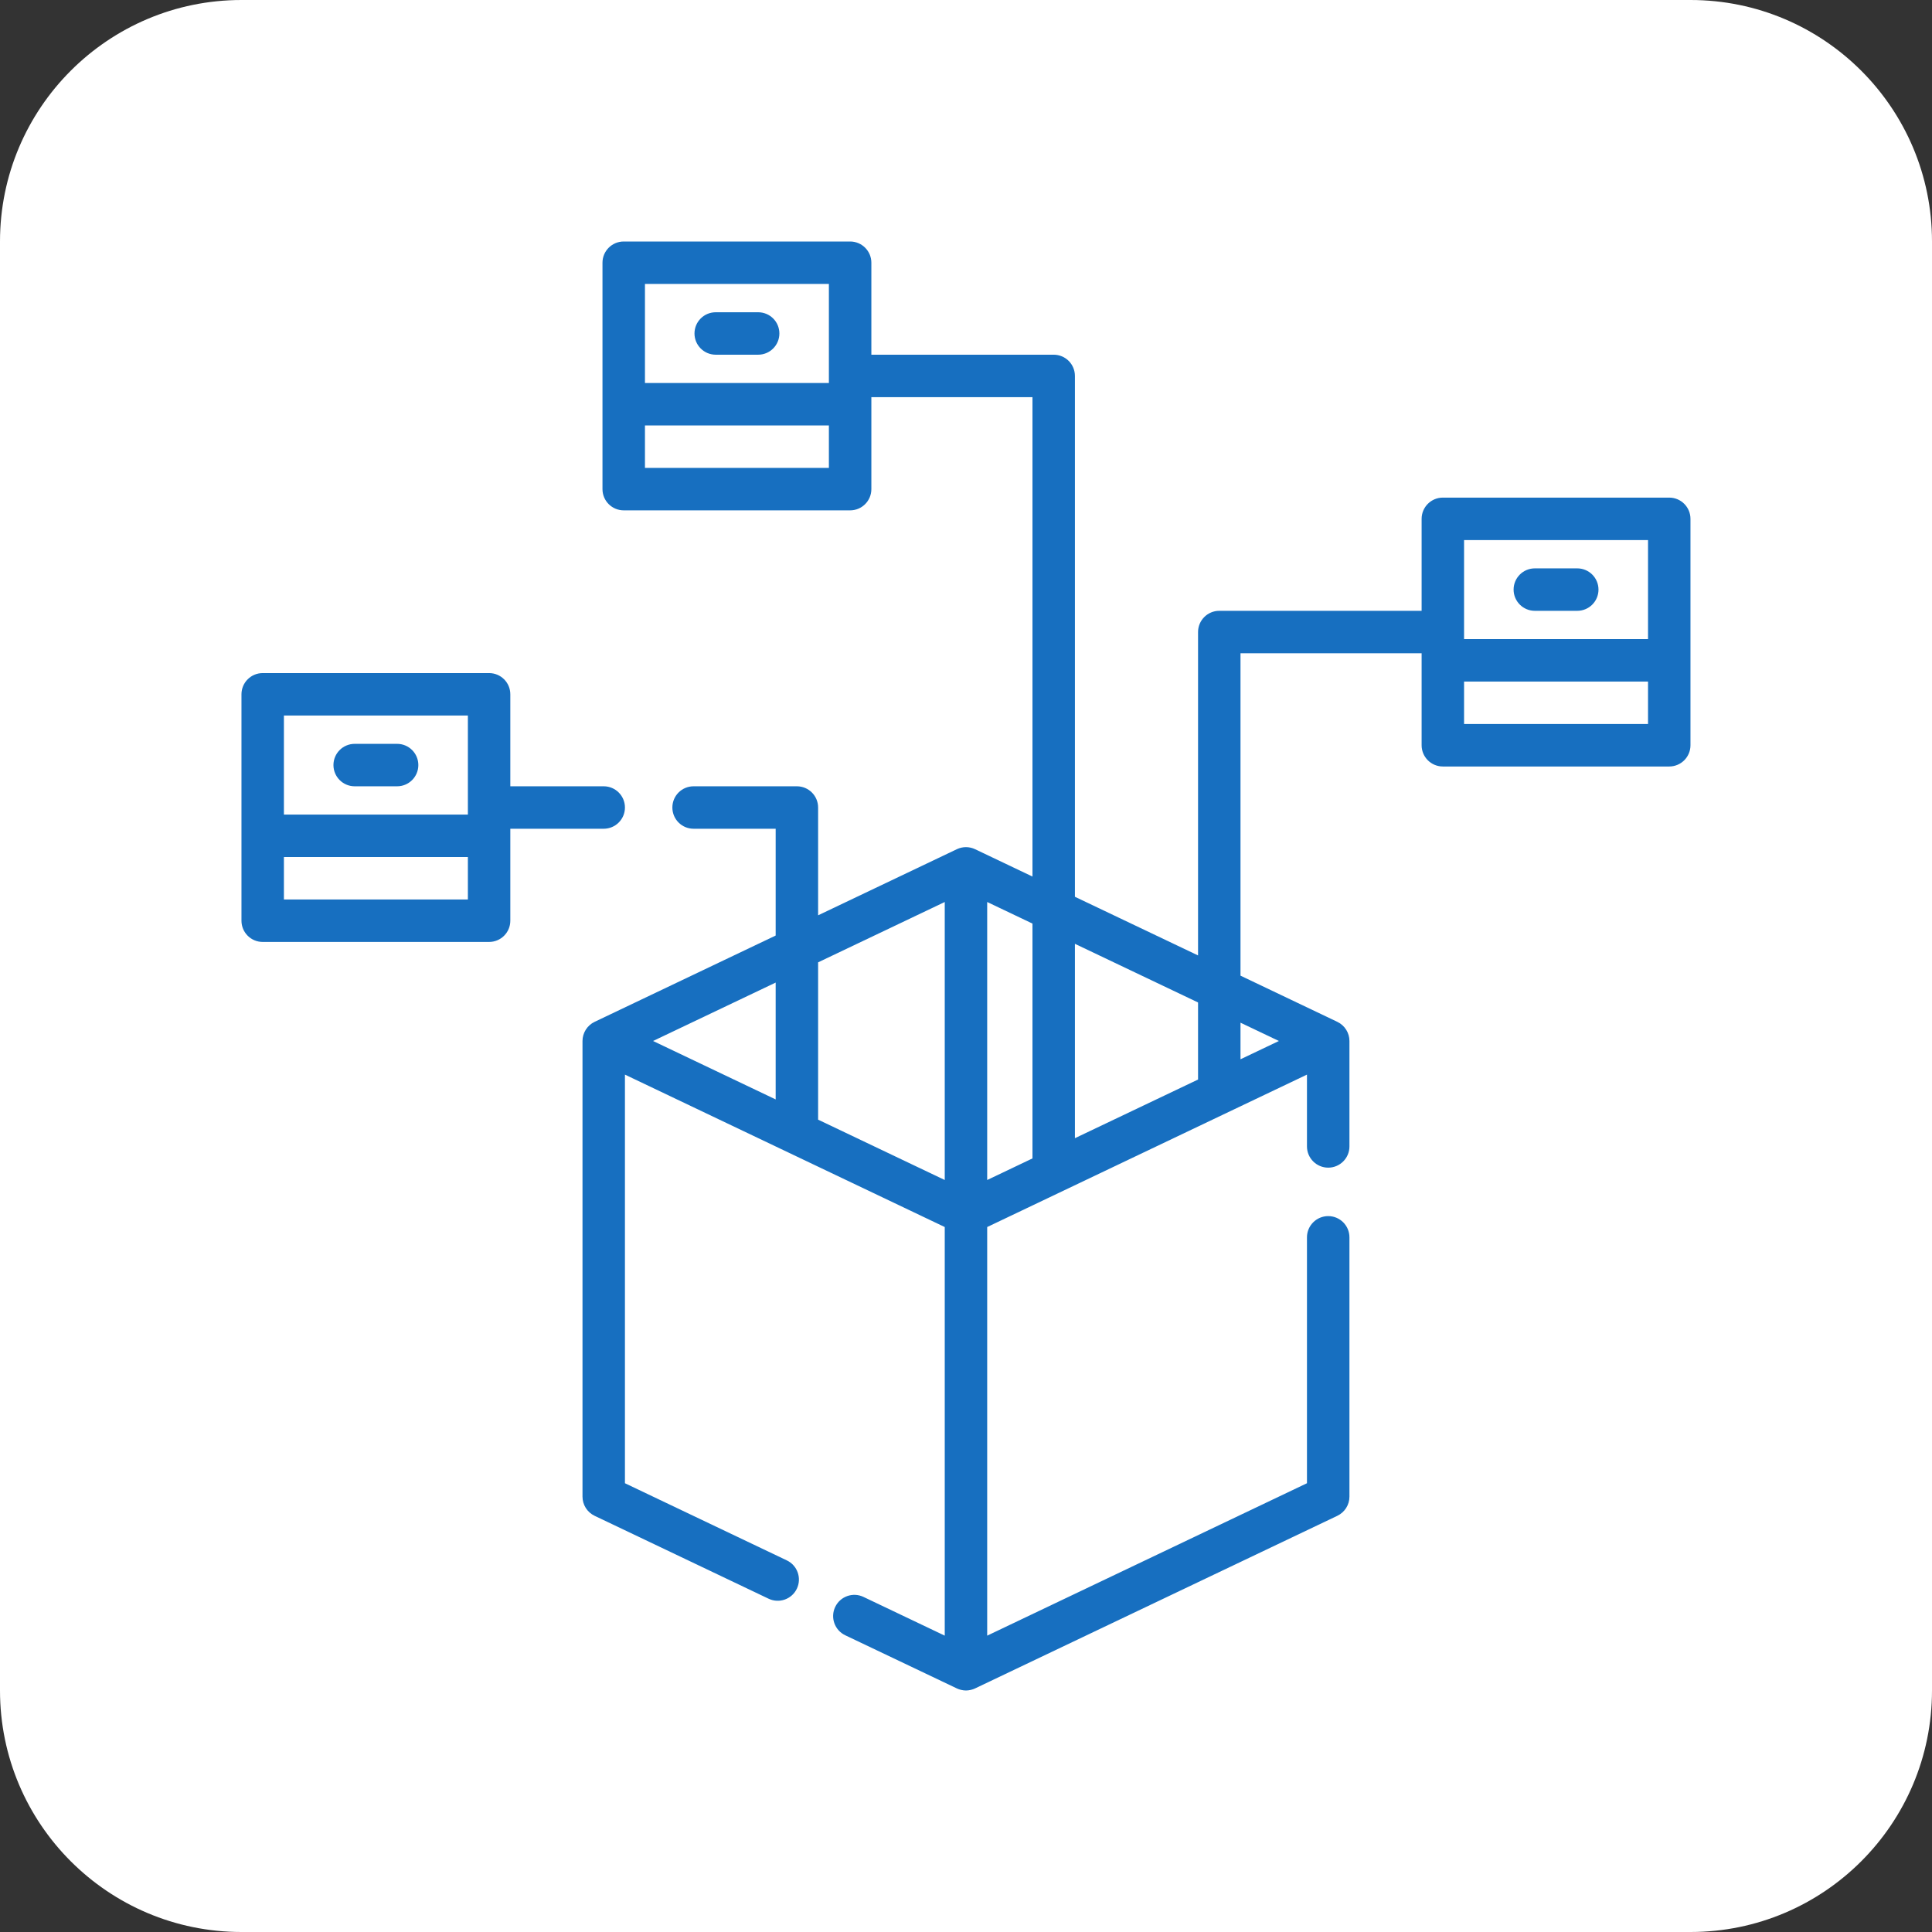 <svg width="64" height="64" viewBox="0 0 64 64" fill="none" xmlns="http://www.w3.org/2000/svg">
<rect x="0" y="0" width="64" height="64" fill="#333333" stroke="none"/>
<path d="M0 8C0 3.582 3.582 0 8 0H56C60.418 0 64 3.582 64 8V56C64 60.418 60.418 64 56 64H8C3.582 64 0 60.418 0 56V8Z" fill="white"/>
<g clip-path="url(#clip0_2774_4395)">
<path d="M19.999 27.453C20.387 27.453 20.702 27.139 20.702 26.75C20.702 26.361 20.387 26.047 19.999 26.047H16.905V23C16.905 22.611 16.59 22.297 16.202 22.297H8.702C8.314 22.297 7.999 22.611 7.999 23V30.5C7.999 30.889 8.314 31.203 8.702 31.203H16.202C16.59 31.203 16.905 30.889 16.905 30.5V27.453H19.999ZM9.405 23.703H15.499V26.984H9.405V23.703ZM15.499 29.797H9.405V28.391H15.499V29.797Z" fill="#176FC0"/>
<path d="M13.155 24.641H11.749C11.361 24.641 11.046 24.955 11.046 25.344C11.046 25.732 11.361 26.047 11.749 26.047H13.155C13.543 26.047 13.858 25.732 13.858 25.344C13.858 24.955 13.543 24.641 13.155 24.641Z" fill="#176FC0"/>
<path d="M25.115 10.344H23.709C23.321 10.344 23.006 10.658 23.006 11.047C23.006 11.435 23.321 11.75 23.709 11.75H25.115C25.504 11.75 25.818 11.435 25.818 11.047C25.818 10.658 25.504 10.344 25.115 10.344Z" fill="#176FC0"/>
<path d="M55.296 16.484H47.796C47.408 16.484 47.093 16.799 47.093 17.188V20.234H40.39C40.002 20.234 39.687 20.549 39.687 20.938V31.65L35.608 29.707V12.453C35.608 12.065 35.294 11.75 34.905 11.75H28.865V8.703C28.865 8.315 28.55 8 28.162 8H20.662C20.273 8 19.958 8.315 19.958 8.703V16.203C19.958 16.592 20.273 16.906 20.662 16.906H28.162C28.55 16.906 28.865 16.592 28.865 16.203V13.156H34.202V29.037L32.301 28.131C32.111 28.04 31.886 28.04 31.697 28.131L27.101 30.321V26.75C27.101 26.361 26.786 26.047 26.398 26.047H22.976C22.587 26.047 22.273 26.361 22.273 26.75C22.273 27.139 22.587 27.453 22.976 27.453H25.695V30.991L19.697 33.85C19.455 33.965 19.296 34.214 19.296 34.484V49.578C19.296 49.849 19.452 50.096 19.697 50.213L25.46 52.959C25.81 53.126 26.23 52.978 26.397 52.627C26.564 52.277 26.415 51.857 26.065 51.69L20.702 49.134V35.598L31.296 40.647V54.183L28.604 52.9C28.253 52.733 27.834 52.882 27.667 53.232C27.5 53.583 27.648 54.002 27.999 54.17L31.697 55.931C31.779 55.971 31.896 56 31.999 56C32.106 56 32.224 55.969 32.301 55.931L44.301 50.213C44.546 50.096 44.702 49.849 44.702 49.578V40.988C44.702 40.6 44.387 40.285 43.999 40.285C43.611 40.285 43.295 40.6 43.295 40.988V49.134L32.702 54.183V40.647L43.295 35.598V37.977C43.295 38.365 43.611 38.68 43.999 38.68C44.387 38.68 44.702 38.365 44.702 37.977V34.484C44.702 34.222 44.552 33.969 44.301 33.85L44.296 33.847C44.295 33.847 44.295 33.847 44.295 33.847L41.093 32.32V21.641H47.093V24.688C47.093 25.076 47.408 25.391 47.796 25.391H55.296C55.684 25.391 55.999 25.076 55.999 24.688V17.188C55.999 16.799 55.684 16.484 55.296 16.484ZM21.365 9.406H27.458V12.688H21.365V9.406ZM27.458 15.5H21.365V14.094H27.458V15.5ZM39.687 33.208V35.761L35.608 37.704V31.265L39.687 33.208ZM34.202 38.374L32.702 39.089V29.88L34.202 30.595V38.374ZM25.695 32.549V36.42L21.633 34.484L25.695 32.549ZM27.101 37.09V31.879L31.296 29.88V39.089L27.101 37.09ZM42.365 34.484L41.093 35.09V33.878L42.365 34.484ZM48.499 17.891H54.593V21.172H48.499V17.891ZM54.593 23.984H48.499V22.578H54.593V23.984Z" fill="#176FC0"/>
<path d="M50.843 20.234H52.249C52.637 20.234 52.952 19.92 52.952 19.531C52.952 19.143 52.637 18.828 52.249 18.828H50.843C50.455 18.828 50.14 19.143 50.14 19.531C50.14 19.92 50.455 20.234 50.843 20.234Z" fill="#176FC0"/>
</g>
<defs>
<clipPath id="clip0_2774_4395">
<rect width="48" height="48" fill="white" transform="translate(8 8)"/>
</clipPath>
</defs>
</svg>
